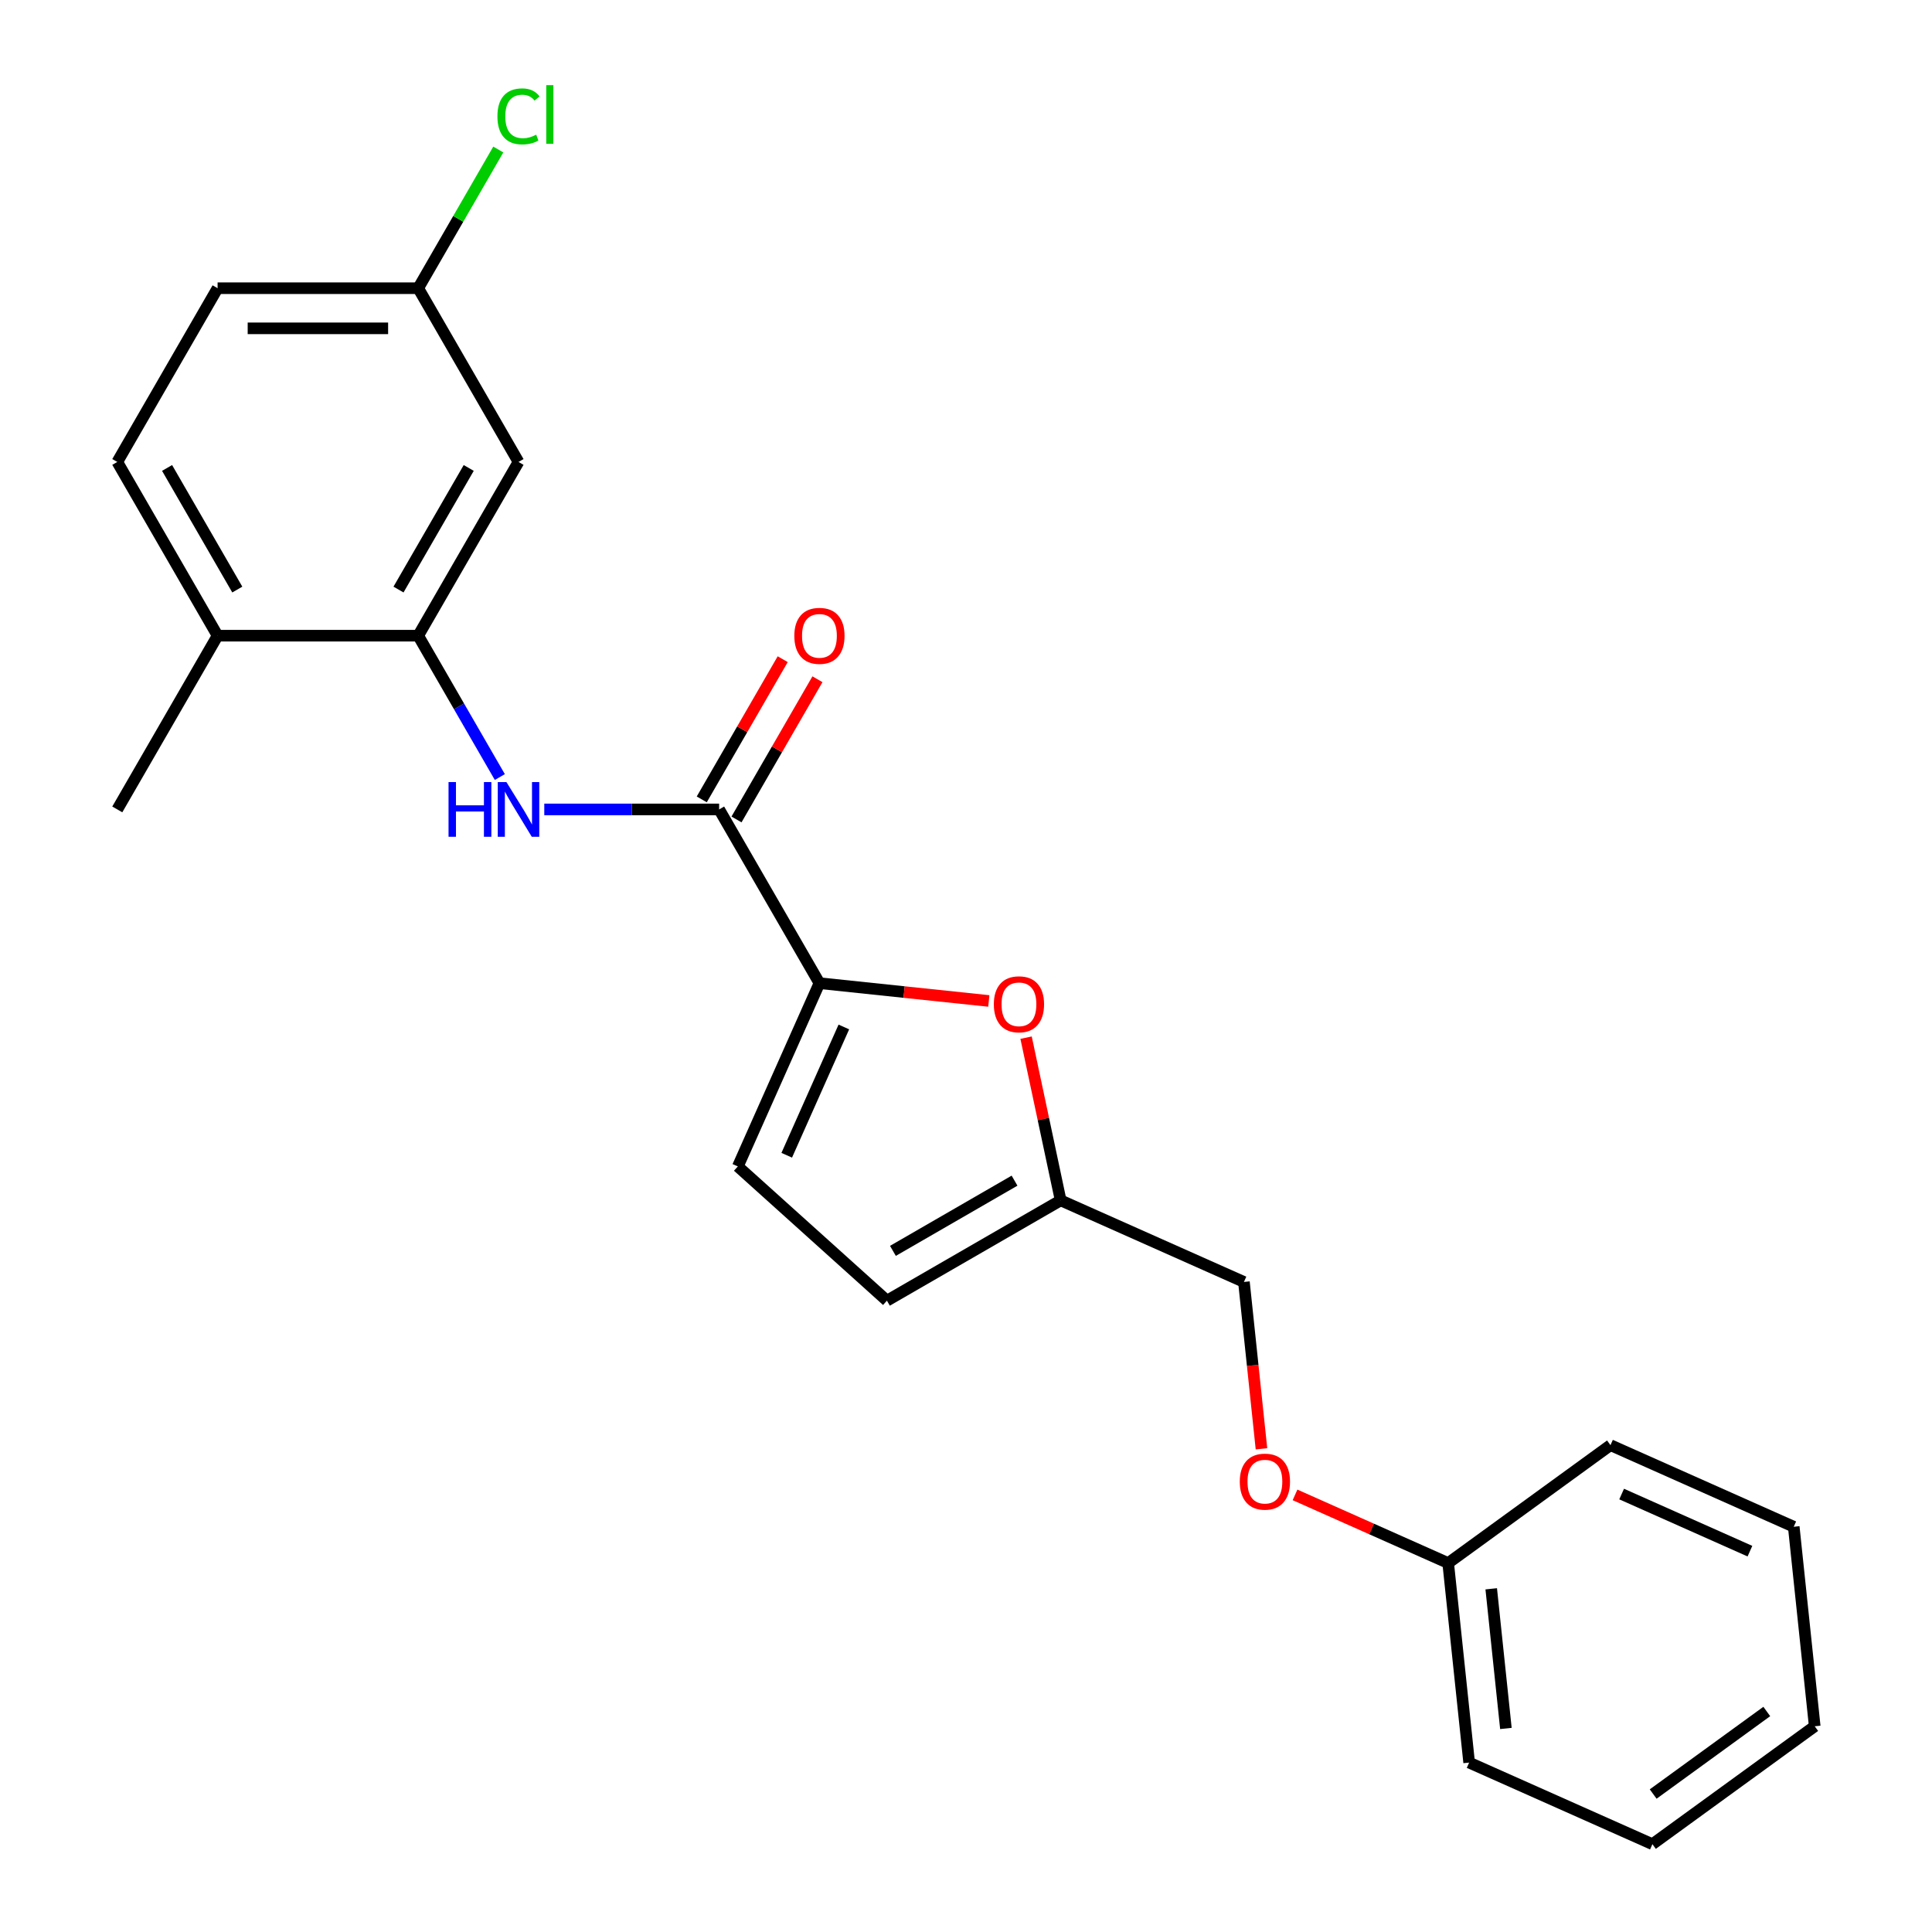 <?xml version='1.0' encoding='iso-8859-1'?>
<svg version='1.1' baseProfile='full'
              xmlns='http://www.w3.org/2000/svg'
                      xmlns:rdkit='http://www.rdkit.org/xml'
                      xmlns:xlink='http://www.w3.org/1999/xlink'
                  xml:space='preserve'
width='1000px' height='1000px' viewBox='0 0 1000 1000'>
<!-- END OF HEADER -->
<rect style='opacity:1.0;fill:#FFFFFF;stroke:none' width='1000' height='1000' x='0' y='0'> </rect>
<path class='bond-0' d='M 424.139,508.882 L 372.22,418.956' style='fill:none;fill-rule:evenodd;stroke:#000000;stroke-width:6px;stroke-linecap:butt;stroke-linejoin:miter;stroke-opacity:1' />
<path class='bond-2' d='M 424.139,508.882 L 467.976,513.489' style='fill:none;fill-rule:evenodd;stroke:#000000;stroke-width:6px;stroke-linecap:butt;stroke-linejoin:miter;stroke-opacity:1' />
<path class='bond-2' d='M 467.976,513.489 L 511.812,518.096' style='fill:none;fill-rule:evenodd;stroke:#FF0000;stroke-width:6px;stroke-linecap:butt;stroke-linejoin:miter;stroke-opacity:1' />
<path class='bond-4' d='M 424.139,508.882 L 381.905,603.742' style='fill:none;fill-rule:evenodd;stroke:#000000;stroke-width:6px;stroke-linecap:butt;stroke-linejoin:miter;stroke-opacity:1' />
<path class='bond-4' d='M 436.776,531.558 L 407.212,597.96' style='fill:none;fill-rule:evenodd;stroke:#000000;stroke-width:6px;stroke-linecap:butt;stroke-linejoin:miter;stroke-opacity:1' />
<path class='bond-1' d='M 372.22,418.956 L 326.969,418.956' style='fill:none;fill-rule:evenodd;stroke:#000000;stroke-width:6px;stroke-linecap:butt;stroke-linejoin:miter;stroke-opacity:1' />
<path class='bond-1' d='M 326.969,418.956 L 281.719,418.956' style='fill:none;fill-rule:evenodd;stroke:#0000FF;stroke-width:6px;stroke-linecap:butt;stroke-linejoin:miter;stroke-opacity:1' />
<path class='bond-9' d='M 381.213,424.147 L 402.162,387.862' style='fill:none;fill-rule:evenodd;stroke:#000000;stroke-width:6px;stroke-linecap:butt;stroke-linejoin:miter;stroke-opacity:1' />
<path class='bond-9' d='M 402.162,387.862 L 423.111,351.577' style='fill:none;fill-rule:evenodd;stroke:#FF0000;stroke-width:6px;stroke-linecap:butt;stroke-linejoin:miter;stroke-opacity:1' />
<path class='bond-9' d='M 363.228,413.764 L 384.177,377.479' style='fill:none;fill-rule:evenodd;stroke:#000000;stroke-width:6px;stroke-linecap:butt;stroke-linejoin:miter;stroke-opacity:1' />
<path class='bond-9' d='M 384.177,377.479 L 405.126,341.194' style='fill:none;fill-rule:evenodd;stroke:#FF0000;stroke-width:6px;stroke-linecap:butt;stroke-linejoin:miter;stroke-opacity:1' />
<path class='bond-3' d='M 258.709,402.2 L 237.586,365.615' style='fill:none;fill-rule:evenodd;stroke:#0000FF;stroke-width:6px;stroke-linecap:butt;stroke-linejoin:miter;stroke-opacity:1' />
<path class='bond-3' d='M 237.586,365.615 L 216.464,329.03' style='fill:none;fill-rule:evenodd;stroke:#000000;stroke-width:6px;stroke-linecap:butt;stroke-linejoin:miter;stroke-opacity:1' />
<path class='bond-5' d='M 531.097,537.092 L 540.047,579.198' style='fill:none;fill-rule:evenodd;stroke:#FF0000;stroke-width:6px;stroke-linecap:butt;stroke-linejoin:miter;stroke-opacity:1' />
<path class='bond-5' d='M 540.047,579.198 L 548.997,621.304' style='fill:none;fill-rule:evenodd;stroke:#000000;stroke-width:6px;stroke-linecap:butt;stroke-linejoin:miter;stroke-opacity:1' />
<path class='bond-7' d='M 216.464,329.03 L 268.383,239.103' style='fill:none;fill-rule:evenodd;stroke:#000000;stroke-width:6px;stroke-linecap:butt;stroke-linejoin:miter;stroke-opacity:1' />
<path class='bond-7' d='M 206.266,305.157 L 242.61,242.209' style='fill:none;fill-rule:evenodd;stroke:#000000;stroke-width:6px;stroke-linecap:butt;stroke-linejoin:miter;stroke-opacity:1' />
<path class='bond-8' d='M 216.464,329.03 L 112.626,329.03' style='fill:none;fill-rule:evenodd;stroke:#000000;stroke-width:6px;stroke-linecap:butt;stroke-linejoin:miter;stroke-opacity:1' />
<path class='bond-6' d='M 381.905,603.742 L 459.071,673.223' style='fill:none;fill-rule:evenodd;stroke:#000000;stroke-width:6px;stroke-linecap:butt;stroke-linejoin:miter;stroke-opacity:1' />
<path class='bond-13' d='M 548.997,621.304 L 643.857,663.539' style='fill:none;fill-rule:evenodd;stroke:#000000;stroke-width:6px;stroke-linecap:butt;stroke-linejoin:miter;stroke-opacity:1' />
<path class='bond-23' d='M 548.997,621.304 L 459.071,673.223' style='fill:none;fill-rule:evenodd;stroke:#000000;stroke-width:6px;stroke-linecap:butt;stroke-linejoin:miter;stroke-opacity:1' />
<path class='bond-23' d='M 525.124,611.107 L 462.176,647.45' style='fill:none;fill-rule:evenodd;stroke:#000000;stroke-width:6px;stroke-linecap:butt;stroke-linejoin:miter;stroke-opacity:1' />
<path class='bond-11' d='M 268.383,239.103 L 216.464,149.177' style='fill:none;fill-rule:evenodd;stroke:#000000;stroke-width:6px;stroke-linecap:butt;stroke-linejoin:miter;stroke-opacity:1' />
<path class='bond-10' d='M 112.626,329.03 L 60.707,239.103' style='fill:none;fill-rule:evenodd;stroke:#000000;stroke-width:6px;stroke-linecap:butt;stroke-linejoin:miter;stroke-opacity:1' />
<path class='bond-10' d='M 122.824,305.157 L 86.48,242.209' style='fill:none;fill-rule:evenodd;stroke:#000000;stroke-width:6px;stroke-linecap:butt;stroke-linejoin:miter;stroke-opacity:1' />
<path class='bond-17' d='M 112.626,329.03 L 60.707,418.956' style='fill:none;fill-rule:evenodd;stroke:#000000;stroke-width:6px;stroke-linecap:butt;stroke-linejoin:miter;stroke-opacity:1' />
<path class='bond-14' d='M 60.707,239.103 L 112.626,149.177' style='fill:none;fill-rule:evenodd;stroke:#000000;stroke-width:6px;stroke-linecap:butt;stroke-linejoin:miter;stroke-opacity:1' />
<path class='bond-15' d='M 216.464,149.177 L 237.188,113.282' style='fill:none;fill-rule:evenodd;stroke:#000000;stroke-width:6px;stroke-linecap:butt;stroke-linejoin:miter;stroke-opacity:1' />
<path class='bond-15' d='M 237.188,113.282 L 257.912,77.387' style='fill:none;fill-rule:evenodd;stroke:#00CC00;stroke-width:6px;stroke-linecap:butt;stroke-linejoin:miter;stroke-opacity:1' />
<path class='bond-24' d='M 216.464,149.177 L 112.626,149.177' style='fill:none;fill-rule:evenodd;stroke:#000000;stroke-width:6px;stroke-linecap:butt;stroke-linejoin:miter;stroke-opacity:1' />
<path class='bond-24' d='M 200.888,169.945 L 128.202,169.945' style='fill:none;fill-rule:evenodd;stroke:#000000;stroke-width:6px;stroke-linecap:butt;stroke-linejoin:miter;stroke-opacity:1' />
<path class='bond-12' d='M 652.933,749.892 L 648.395,706.715' style='fill:none;fill-rule:evenodd;stroke:#FF0000;stroke-width:6px;stroke-linecap:butt;stroke-linejoin:miter;stroke-opacity:1' />
<path class='bond-12' d='M 648.395,706.715 L 643.857,663.539' style='fill:none;fill-rule:evenodd;stroke:#000000;stroke-width:6px;stroke-linecap:butt;stroke-linejoin:miter;stroke-opacity:1' />
<path class='bond-16' d='M 670.307,773.751 L 709.94,791.397' style='fill:none;fill-rule:evenodd;stroke:#FF0000;stroke-width:6px;stroke-linecap:butt;stroke-linejoin:miter;stroke-opacity:1' />
<path class='bond-16' d='M 709.94,791.397 L 749.572,809.042' style='fill:none;fill-rule:evenodd;stroke:#000000;stroke-width:6px;stroke-linecap:butt;stroke-linejoin:miter;stroke-opacity:1' />
<path class='bond-18' d='M 749.572,809.042 L 760.426,912.311' style='fill:none;fill-rule:evenodd;stroke:#000000;stroke-width:6px;stroke-linecap:butt;stroke-linejoin:miter;stroke-opacity:1' />
<path class='bond-18' d='M 771.854,822.362 L 779.451,894.65' style='fill:none;fill-rule:evenodd;stroke:#000000;stroke-width:6px;stroke-linecap:butt;stroke-linejoin:miter;stroke-opacity:1' />
<path class='bond-19' d='M 749.572,809.042 L 833.578,748.008' style='fill:none;fill-rule:evenodd;stroke:#000000;stroke-width:6px;stroke-linecap:butt;stroke-linejoin:miter;stroke-opacity:1' />
<path class='bond-21' d='M 760.426,912.311 L 855.286,954.545' style='fill:none;fill-rule:evenodd;stroke:#000000;stroke-width:6px;stroke-linecap:butt;stroke-linejoin:miter;stroke-opacity:1' />
<path class='bond-20' d='M 833.578,748.008 L 928.439,790.242' style='fill:none;fill-rule:evenodd;stroke:#000000;stroke-width:6px;stroke-linecap:butt;stroke-linejoin:miter;stroke-opacity:1' />
<path class='bond-20' d='M 839.36,773.315 L 905.763,802.879' style='fill:none;fill-rule:evenodd;stroke:#000000;stroke-width:6px;stroke-linecap:butt;stroke-linejoin:miter;stroke-opacity:1' />
<path class='bond-22' d='M 928.439,790.242 L 939.293,893.511' style='fill:none;fill-rule:evenodd;stroke:#000000;stroke-width:6px;stroke-linecap:butt;stroke-linejoin:miter;stroke-opacity:1' />
<path class='bond-25' d='M 855.286,954.545 L 939.293,893.511' style='fill:none;fill-rule:evenodd;stroke:#000000;stroke-width:6px;stroke-linecap:butt;stroke-linejoin:miter;stroke-opacity:1' />
<path class='bond-25' d='M 855.68,928.589 L 914.485,885.865' style='fill:none;fill-rule:evenodd;stroke:#000000;stroke-width:6px;stroke-linecap:butt;stroke-linejoin:miter;stroke-opacity:1' />
<path  class='atom-2' d='M 232.163 404.796
L 236.003 404.796
L 236.003 416.836
L 250.483 416.836
L 250.483 404.796
L 254.323 404.796
L 254.323 433.116
L 250.483 433.116
L 250.483 420.036
L 236.003 420.036
L 236.003 433.116
L 232.163 433.116
L 232.163 404.796
' fill='#0000FF'/>
<path  class='atom-2' d='M 262.123 404.796
L 271.403 419.796
Q 272.323 421.276, 273.803 423.956
Q 275.283 426.636, 275.363 426.796
L 275.363 404.796
L 279.123 404.796
L 279.123 433.116
L 275.243 433.116
L 265.283 416.716
Q 264.123 414.796, 262.883 412.596
Q 261.683 410.396, 261.323 409.716
L 261.323 433.116
L 257.643 433.116
L 257.643 404.796
L 262.123 404.796
' fill='#0000FF'/>
<path  class='atom-3' d='M 514.408 519.816
Q 514.408 513.016, 517.768 509.216
Q 521.128 505.416, 527.408 505.416
Q 533.688 505.416, 537.048 509.216
Q 540.408 513.016, 540.408 519.816
Q 540.408 526.696, 537.008 530.616
Q 533.608 534.496, 527.408 534.496
Q 521.168 534.496, 517.768 530.616
Q 514.408 526.736, 514.408 519.816
M 527.408 531.296
Q 531.728 531.296, 534.048 528.416
Q 536.408 525.496, 536.408 519.816
Q 536.408 514.256, 534.048 511.456
Q 531.728 508.616, 527.408 508.616
Q 523.088 508.616, 520.728 511.416
Q 518.408 514.216, 518.408 519.816
Q 518.408 525.536, 520.728 528.416
Q 523.088 531.296, 527.408 531.296
' fill='#FF0000'/>
<path  class='atom-10' d='M 411.139 329.11
Q 411.139 322.31, 414.499 318.51
Q 417.859 314.71, 424.139 314.71
Q 430.419 314.71, 433.779 318.51
Q 437.139 322.31, 437.139 329.11
Q 437.139 335.99, 433.739 339.91
Q 430.339 343.79, 424.139 343.79
Q 417.899 343.79, 414.499 339.91
Q 411.139 336.03, 411.139 329.11
M 424.139 340.59
Q 428.459 340.59, 430.779 337.71
Q 433.139 334.79, 433.139 329.11
Q 433.139 323.55, 430.779 320.75
Q 428.459 317.91, 424.139 317.91
Q 419.819 317.91, 417.459 320.71
Q 415.139 323.51, 415.139 329.11
Q 415.139 334.83, 417.459 337.71
Q 419.819 340.59, 424.139 340.59
' fill='#FF0000'/>
<path  class='atom-13' d='M 641.711 766.887
Q 641.711 760.087, 645.071 756.287
Q 648.431 752.487, 654.711 752.487
Q 660.991 752.487, 664.351 756.287
Q 667.711 760.087, 667.711 766.887
Q 667.711 773.767, 664.311 777.687
Q 660.911 781.567, 654.711 781.567
Q 648.471 781.567, 645.071 777.687
Q 641.711 773.807, 641.711 766.887
M 654.711 778.367
Q 659.031 778.367, 661.351 775.487
Q 663.711 772.567, 663.711 766.887
Q 663.711 761.327, 661.351 758.527
Q 659.031 755.687, 654.711 755.687
Q 650.391 755.687, 648.031 758.487
Q 645.711 761.287, 645.711 766.887
Q 645.711 772.607, 648.031 775.487
Q 650.391 778.367, 654.711 778.367
' fill='#FF0000'/>
<path  class='atom-16' d='M 257.463 60.231
Q 257.463 53.191, 260.743 49.511
Q 264.063 45.791, 270.343 45.791
Q 276.183 45.791, 279.303 49.911
L 276.663 52.071
Q 274.383 49.071, 270.343 49.071
Q 266.063 49.071, 263.783 51.951
Q 261.543 54.791, 261.543 60.231
Q 261.543 65.831, 263.863 68.711
Q 266.223 71.591, 270.783 71.591
Q 273.903 71.591, 277.543 69.711
L 278.663 72.711
Q 277.183 73.671, 274.943 74.231
Q 272.703 74.791, 270.223 74.791
Q 264.063 74.791, 260.743 71.031
Q 257.463 67.271, 257.463 60.231
' fill='#00CC00'/>
<path  class='atom-16' d='M 282.743 44.071
L 286.423 44.071
L 286.423 74.431
L 282.743 74.431
L 282.743 44.071
' fill='#00CC00'/>
</svg>
